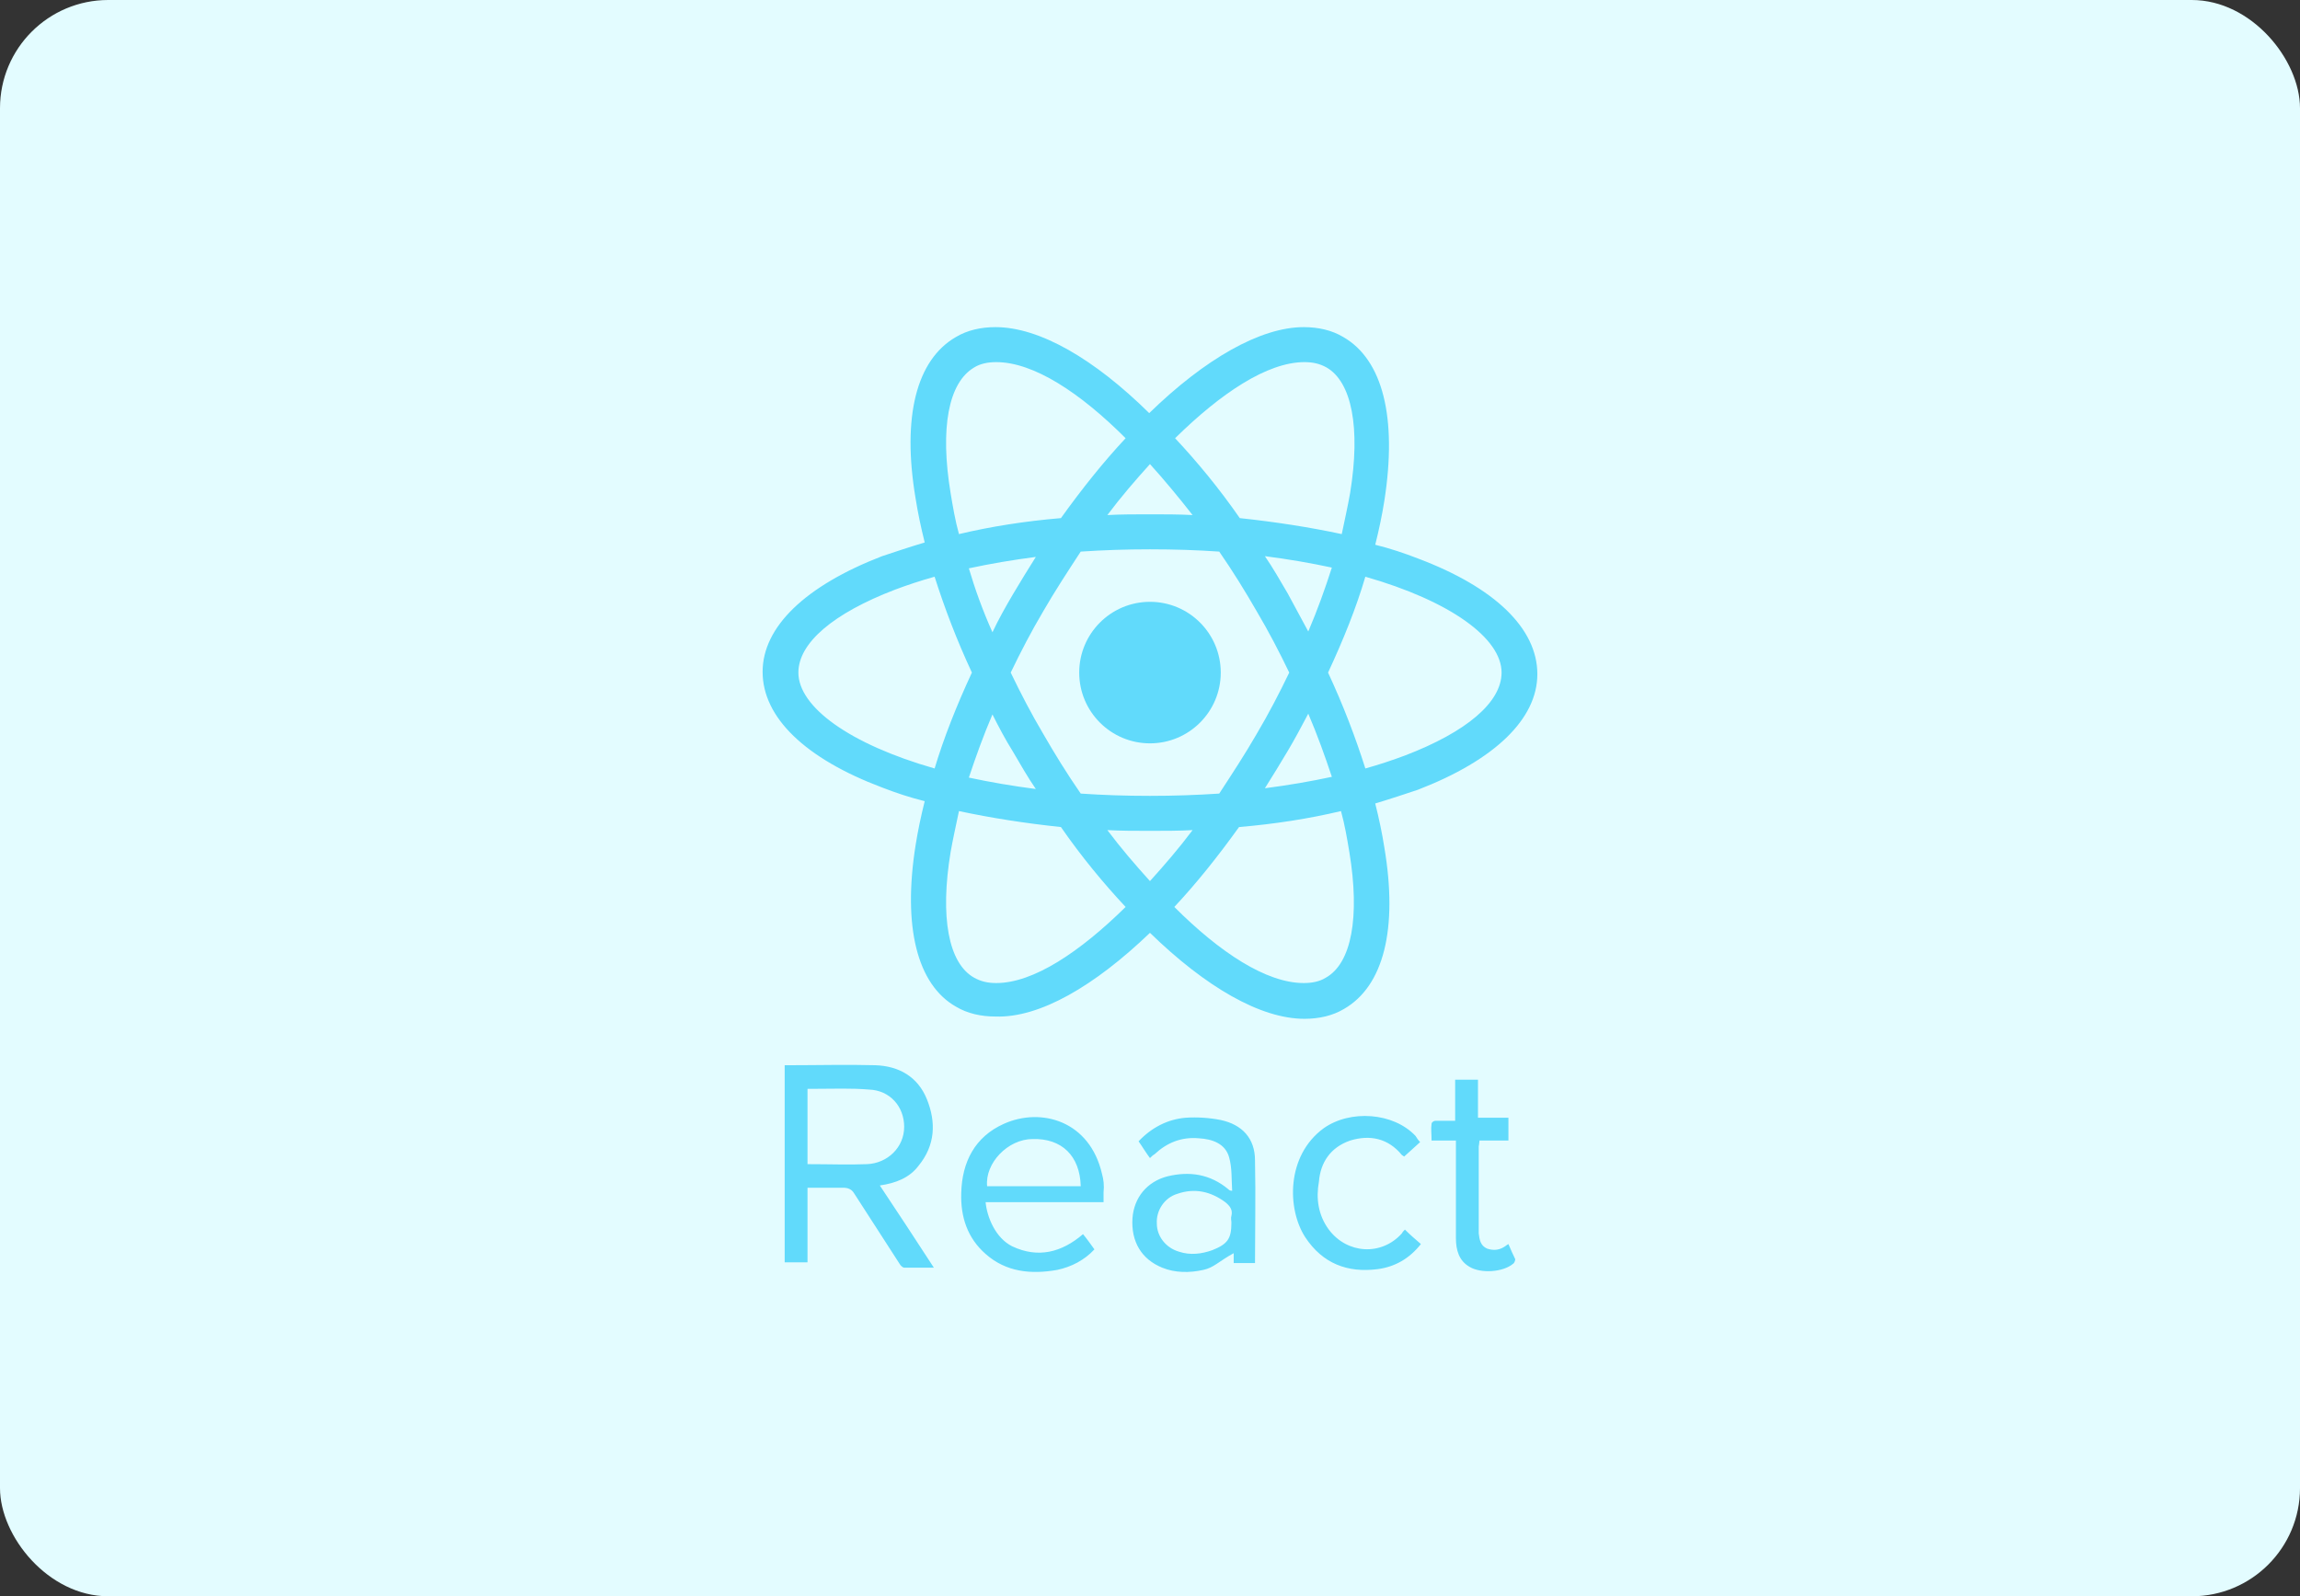 <svg width="170" height="118" viewBox="0 0 170 118" fill="none" xmlns="http://www.w3.org/2000/svg">
<rect x="0" y="0" width="170" height="118" fill="#333333" stroke="none"/>
<rect width="170" height="118" rx="8" fill="#E3FCFF"/>
<path d="M84.999 54.95C87.888 54.95 90.23 52.608 90.23 49.719C90.23 46.83 87.888 44.488 84.999 44.488C82.11 44.488 79.768 46.83 79.768 49.719C79.768 52.608 82.11 54.95 84.999 54.95Z" fill="#61DAFB"/>
<path d="M84.998 68.957C89.105 72.95 93.155 75.313 96.417 75.313C97.486 75.313 98.498 75.088 99.342 74.582C102.267 72.894 103.336 68.675 102.323 62.657C102.155 61.588 101.93 60.519 101.648 59.394C102.773 59.057 103.786 58.719 104.798 58.382C110.48 56.188 113.63 53.15 113.63 49.832C113.63 46.457 110.48 43.419 104.798 41.282C103.786 40.888 102.773 40.55 101.648 40.269C101.93 39.144 102.155 38.075 102.323 37.007C103.28 30.875 102.211 26.6 99.286 24.913C98.442 24.407 97.43 24.182 96.361 24.182C93.155 24.182 89.048 26.544 84.942 30.538C80.892 26.544 76.842 24.182 73.58 24.182C72.511 24.182 71.498 24.407 70.655 24.913C67.73 26.6 66.661 30.819 67.673 36.838C67.842 37.907 68.067 38.975 68.348 40.1C67.223 40.438 66.211 40.775 65.198 41.113C59.517 43.307 56.367 46.344 56.367 49.663C56.367 53.038 59.517 56.075 65.198 58.213C66.211 58.607 67.223 58.944 68.348 59.225C68.067 60.35 67.842 61.419 67.673 62.488C66.717 68.507 67.786 72.782 70.655 74.413C71.498 74.919 72.511 75.144 73.58 75.144C76.842 75.257 80.892 72.894 84.998 68.957ZM81.848 61.363C82.861 61.419 83.93 61.419 84.998 61.419C86.067 61.419 87.136 61.419 88.148 61.363C87.136 62.713 86.067 63.95 84.998 65.132C83.93 63.95 82.861 62.713 81.848 61.363ZM74.873 55.569C75.436 56.525 75.942 57.425 76.561 58.325C74.817 58.1 73.186 57.819 71.611 57.482C72.117 55.963 72.68 54.388 73.355 52.813C73.805 53.713 74.311 54.669 74.873 55.569ZM71.611 42.013C73.186 41.675 74.817 41.394 76.561 41.169C75.998 42.069 75.436 42.969 74.873 43.925C74.311 44.882 73.805 45.782 73.355 46.738C72.623 45.107 72.061 43.532 71.611 42.013ZM74.705 49.719C75.436 48.2 76.223 46.682 77.123 45.163C77.967 43.7 78.923 42.238 79.88 40.775C81.567 40.663 83.255 40.607 84.998 40.607C86.798 40.607 88.486 40.663 90.117 40.775C91.13 42.238 92.03 43.7 92.873 45.163C93.773 46.682 94.561 48.2 95.292 49.719C94.561 51.238 93.773 52.757 92.873 54.275C92.03 55.738 91.073 57.2 90.117 58.663C88.43 58.775 86.742 58.832 84.998 58.832C83.198 58.832 81.511 58.775 79.88 58.663C78.867 57.2 77.967 55.738 77.123 54.275C76.223 52.757 75.436 51.238 74.705 49.719ZM96.698 46.682L95.18 43.869C94.617 42.913 94.111 42.013 93.492 41.113C95.236 41.338 96.867 41.619 98.442 41.957C97.936 43.532 97.373 45.107 96.698 46.682ZM96.698 52.757C97.373 54.332 97.936 55.907 98.442 57.425C96.867 57.763 95.236 58.044 93.492 58.269C94.055 57.369 94.617 56.469 95.18 55.513C95.686 54.669 96.192 53.713 96.698 52.757ZM97.992 72.275C97.542 72.557 96.98 72.669 96.361 72.669C93.605 72.669 90.173 70.419 86.798 67.044C88.43 65.3 90.005 63.332 91.58 61.138C94.223 60.913 96.755 60.519 99.117 59.957C99.398 60.969 99.567 61.982 99.736 62.994C100.523 67.775 99.905 71.207 97.992 72.275ZM100.917 42.632C107.217 44.432 110.986 47.188 110.986 49.719C110.986 51.913 108.398 54.107 103.842 55.85C102.942 56.188 101.93 56.525 100.917 56.807C100.186 54.5 99.286 52.138 98.161 49.719C99.286 47.3 100.242 44.938 100.917 42.632ZM96.417 26.769C97.036 26.769 97.542 26.882 98.048 27.163C99.905 28.232 100.58 31.607 99.792 36.444C99.623 37.4 99.398 38.413 99.173 39.482C96.811 38.975 94.28 38.582 91.636 38.3C90.117 36.107 88.486 34.138 86.855 32.394C90.23 29.075 93.661 26.769 96.417 26.769ZM88.148 38.075C87.136 38.019 86.067 38.019 84.998 38.019C83.93 38.019 82.861 38.019 81.848 38.075C82.861 36.725 83.93 35.488 84.998 34.307C86.067 35.488 87.136 36.782 88.148 38.075ZM72.005 27.163C72.455 26.882 73.017 26.769 73.636 26.769C76.392 26.769 79.823 29.019 83.198 32.394C81.567 34.138 79.992 36.107 78.417 38.3C75.773 38.525 73.242 38.919 70.88 39.482C70.598 38.469 70.43 37.457 70.261 36.444C69.473 31.663 70.092 28.288 72.005 27.163ZM69.08 56.807C62.78 55.007 59.011 52.25 59.011 49.719C59.011 47.525 61.598 45.332 66.155 43.588C67.055 43.25 68.067 42.913 69.08 42.632C69.811 44.938 70.711 47.3 71.836 49.719C70.711 52.138 69.755 54.557 69.08 56.807ZM70.261 62.994C70.43 62.038 70.655 61.025 70.88 59.957C73.242 60.463 75.773 60.857 78.417 61.138C79.936 63.332 81.567 65.3 83.198 67.044C79.823 70.363 76.392 72.669 73.636 72.669C73.017 72.669 72.511 72.557 72.005 72.275C70.092 71.207 69.473 67.775 70.261 62.994ZM67.898 86.169C69.136 84.65 69.192 82.963 68.517 81.275C67.842 79.588 66.436 78.8 64.692 78.744C62.611 78.688 60.473 78.744 58.392 78.744H57.998V93.313H59.686V87.8H62.33C62.667 87.8 62.948 87.913 63.117 88.194L66.492 93.425C66.548 93.538 66.717 93.707 66.83 93.707H69.023C67.673 91.625 66.38 89.657 65.03 87.632C66.211 87.463 67.223 87.069 67.898 86.169ZM59.686 86.057V80.488H60.305C61.598 80.488 62.948 80.432 64.242 80.544C65.761 80.6 66.83 81.782 66.83 83.3C66.83 84.819 65.592 86 64.073 86.057C62.723 86.113 61.373 86.057 59.686 86.057ZM81.455 86.788C80.555 82.85 76.955 81.838 74.198 83.075C72.061 84.032 71.105 85.888 71.048 88.194C70.992 89.938 71.498 91.513 72.848 92.694C74.367 94.044 76.223 94.213 78.136 93.875C79.205 93.65 80.161 93.144 80.892 92.357C80.611 91.963 80.33 91.569 80.048 91.232C78.473 92.582 76.73 93.032 74.817 92.132C73.58 91.513 72.961 89.994 72.848 88.869H81.567V88.138C81.623 87.632 81.567 87.182 81.455 86.788ZM72.961 87.688C72.792 86 74.48 84.2 76.336 84.2C78.473 84.144 79.823 85.438 79.88 87.688H72.961ZM90.23 82.794C89.386 82.625 88.486 82.569 87.642 82.625C86.292 82.738 85.111 83.357 84.155 84.369C84.436 84.763 84.661 85.157 84.998 85.607C85.111 85.494 85.223 85.382 85.336 85.325C86.236 84.482 87.305 84.032 88.598 84.144C89.611 84.2 90.567 84.538 90.848 85.55C91.073 86.338 91.017 87.182 91.073 88.025C90.905 88.025 90.848 87.969 90.792 87.913C89.442 86.788 87.923 86.563 86.292 86.957C84.773 87.35 83.817 88.532 83.705 90.05C83.592 91.794 84.38 93.088 85.898 93.707C86.855 94.1 87.923 94.1 88.936 93.875C89.723 93.707 90.061 93.257 91.186 92.638V93.369H92.761C92.761 91.119 92.817 88.363 92.761 85.775C92.761 84.144 91.805 83.132 90.23 82.794ZM91.017 89.882C90.961 90.05 91.017 90.219 91.017 90.388C91.017 91.569 90.736 91.963 89.611 92.413C88.823 92.694 87.98 92.807 87.136 92.525C86.18 92.244 85.505 91.4 85.505 90.444C85.448 89.488 86.067 88.532 87.023 88.25C88.317 87.8 89.498 88.082 90.567 88.869C90.905 89.15 91.13 89.432 91.017 89.882ZM99.792 84.313C101.255 83.863 102.605 84.144 103.617 85.382L103.786 85.494C104.18 85.157 104.517 84.819 104.967 84.425C104.798 84.257 104.742 84.144 104.63 83.975C102.998 82.232 99.792 82.007 97.823 83.413C95.067 85.438 95.123 89.375 96.473 91.457C97.767 93.425 99.623 94.1 101.817 93.819C103.111 93.65 104.18 93.032 105.023 91.963C104.63 91.625 104.236 91.288 103.842 90.894C103.73 91.007 103.673 91.063 103.617 91.175C102.098 92.863 99.567 92.694 98.217 90.894C97.43 89.825 97.261 88.588 97.486 87.35C97.598 85.944 98.33 84.819 99.792 84.313ZM111.492 91.963C111.38 92.019 111.323 92.075 111.323 92.075C110.873 92.413 110.423 92.469 109.917 92.3C109.411 92.075 109.355 91.625 109.298 91.175V84.763C109.298 84.65 109.298 84.875 109.355 84.313H111.492V82.625H109.242V79.813H107.555V82.85H106.092C105.98 82.85 105.811 82.963 105.811 83.075C105.755 83.469 105.811 83.75 105.811 84.313H107.611V91.513C107.611 92.413 107.836 93.2 108.623 93.65C109.467 94.157 111.098 94.044 111.83 93.425C111.942 93.369 111.998 93.144 111.998 93.088C111.83 92.75 111.661 92.357 111.492 91.963Z" fill="#61DAFB"/>
</svg>
